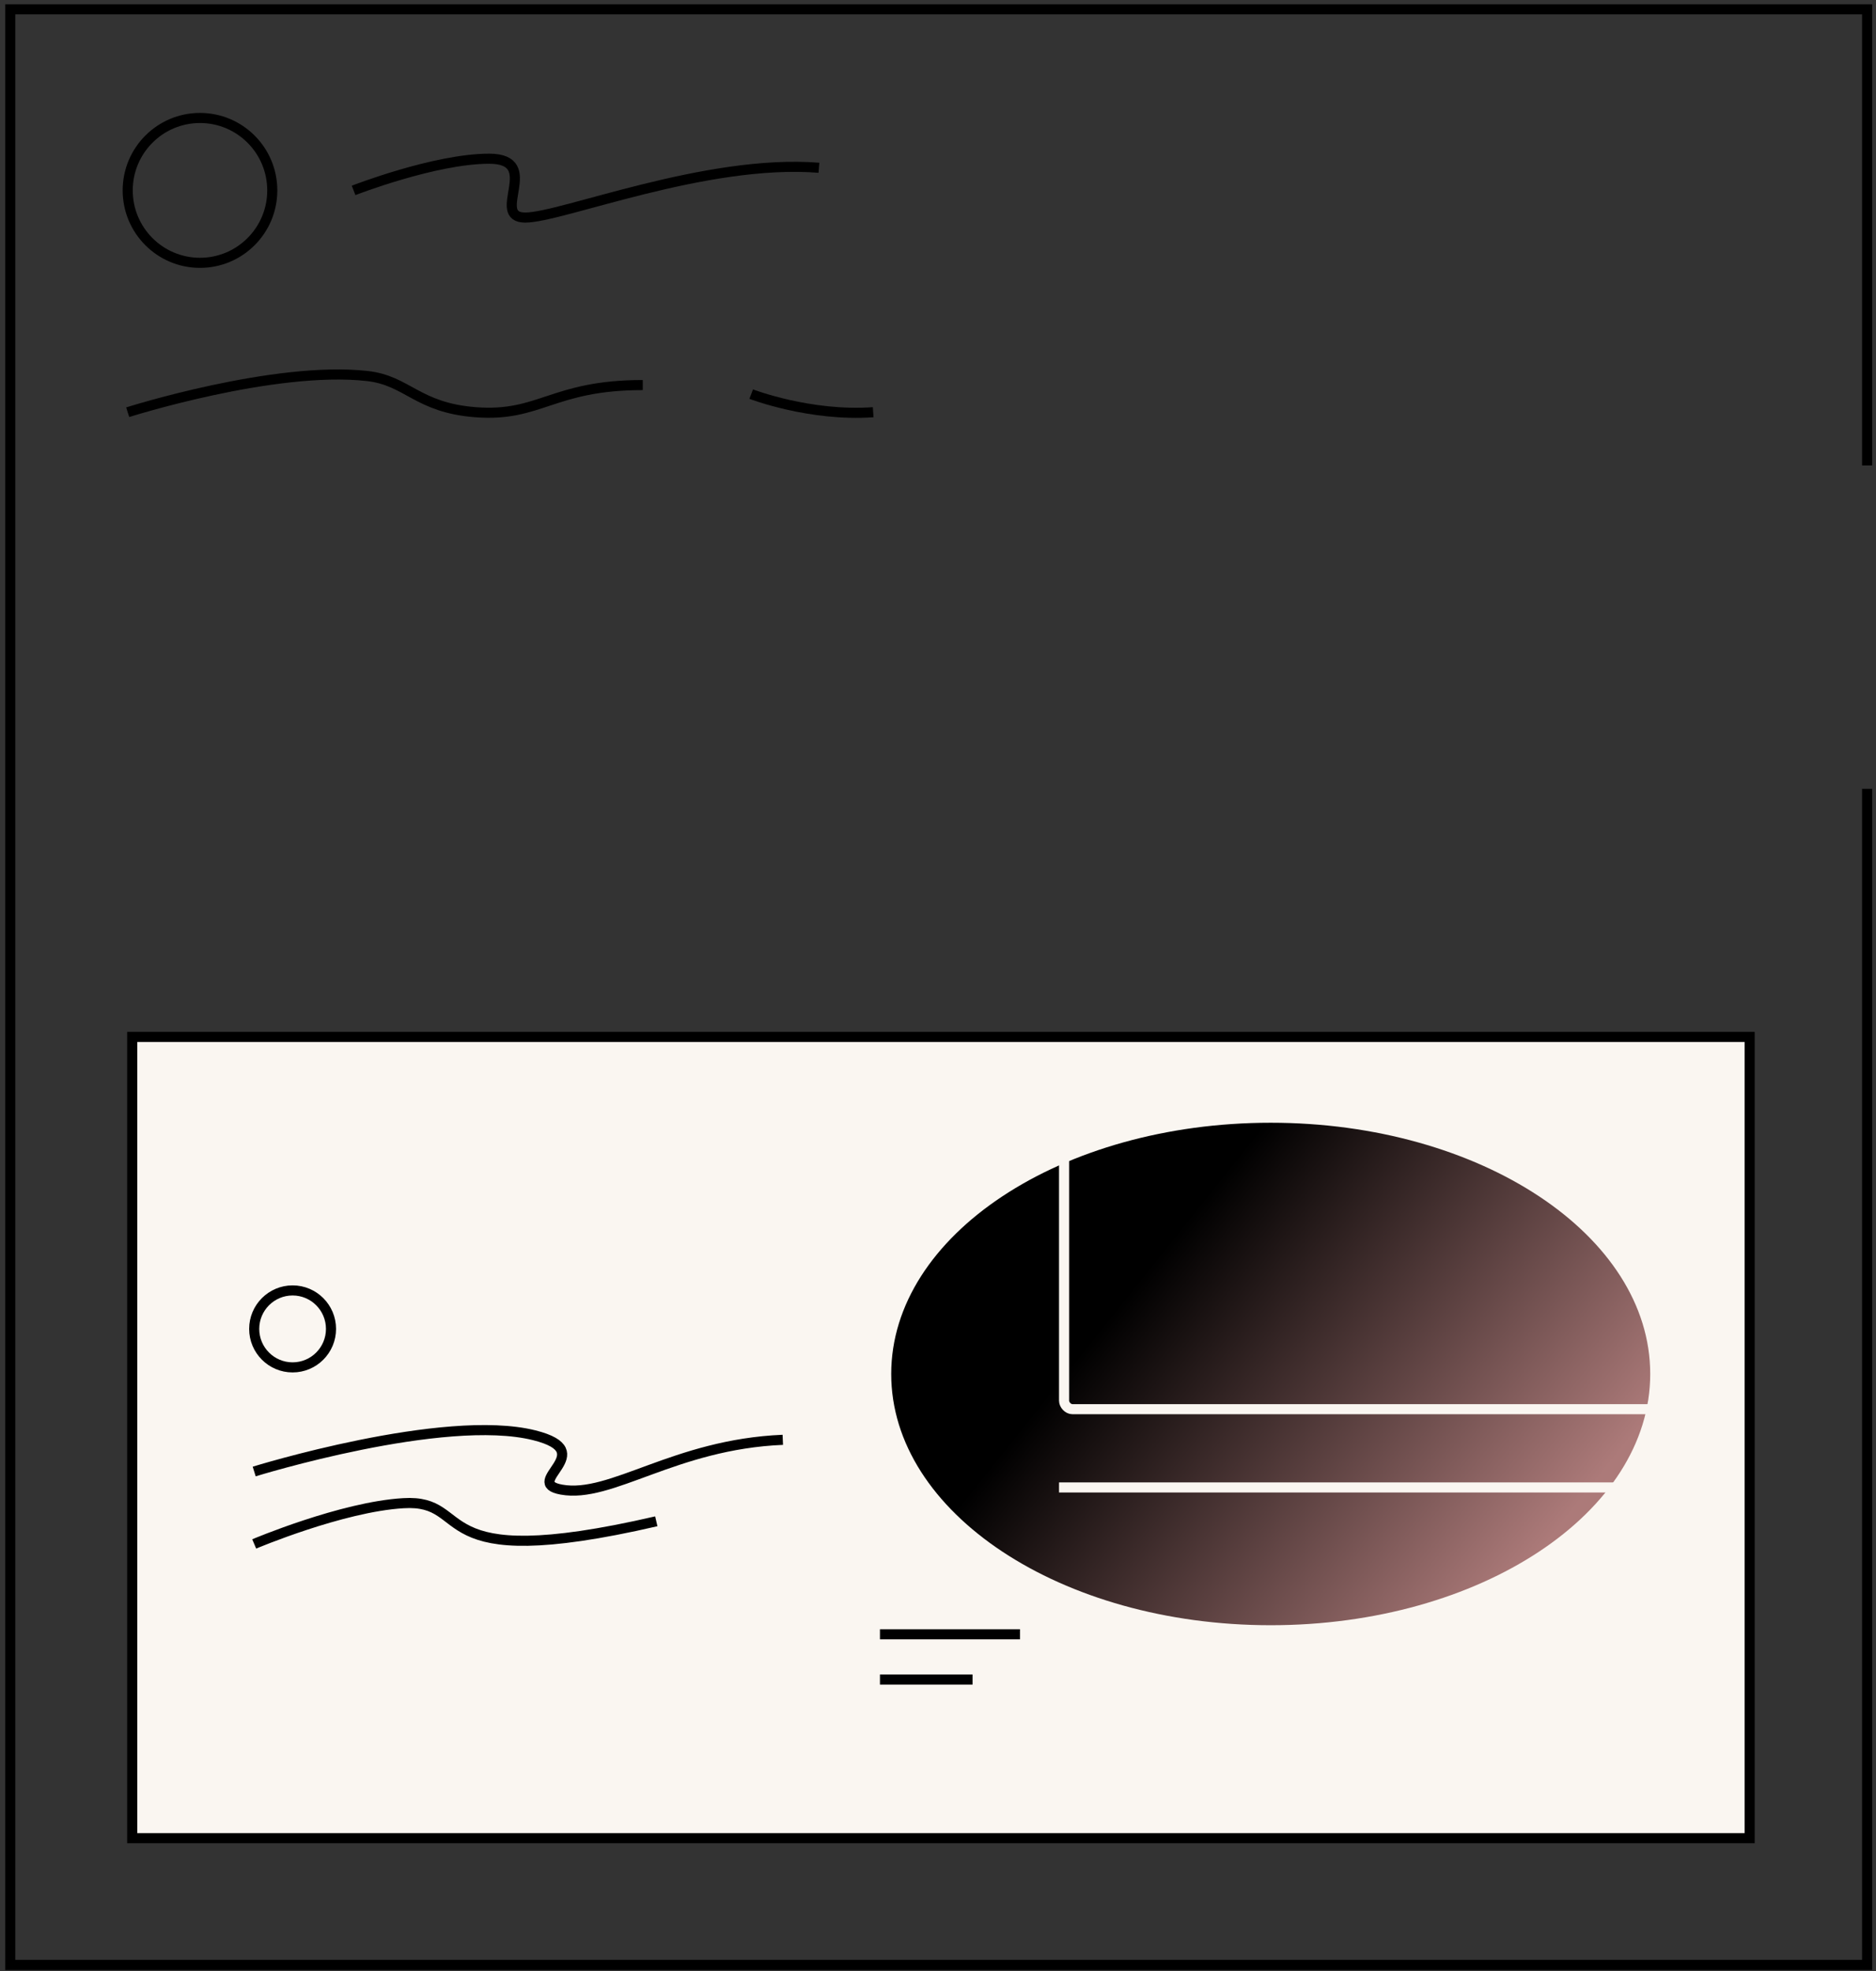 <?xml version="1.0" encoding="UTF-8"?> <svg xmlns="http://www.w3.org/2000/svg" width="279" height="293" viewBox="0 0 279 293" fill="none"><rect x="0" y="0" width="279" height="293" fill="#333333" stroke="none"/> <path d="M260.207 154.118H19.664V273.209H260.207V154.118Z" fill="#FAF6F1" stroke="black" stroke-width="1.5" stroke-miterlimit="10"></path> <path d="M43.516 203.235C46.67 203.235 49.227 200.675 49.227 197.516C49.227 194.357 46.67 191.797 43.516 191.797C40.362 191.797 37.805 194.357 37.805 197.516C37.805 200.675 40.362 203.235 43.516 203.235Z" stroke="black" stroke-width="1.5" stroke-miterlimit="10"></path> <path d="M37.805 218.71C37.805 218.71 66.025 209.963 79.463 213.327C89.407 215.817 77.514 220.325 83.494 221.401C90.885 222.747 100.292 214.673 116.418 214" stroke="black" stroke-width="1.5" stroke-miterlimit="10"></path> <path d="M37.805 229.475C37.805 229.475 50.84 223.958 59.978 223.42C70.728 222.747 62.665 234.185 97.605 226.111" stroke="black" stroke-width="1.5" stroke-miterlimit="10"></path> <path d="M188.983 241.557C220.154 241.557 245.423 224.838 245.423 204.215C245.423 183.592 220.154 166.873 188.983 166.873C157.812 166.873 132.543 183.592 132.543 204.215C132.543 224.838 157.812 241.557 188.983 241.557Z" fill="url(#paint0_linear)"></path> <path d="M130.867 242.903H151.696" stroke="black" stroke-width="1.5" stroke-miterlimit="10"></path> <path d="M130.867 249.631H144.641" stroke="black" stroke-width="1.5" stroke-miterlimit="10"></path> <path d="M277.677 69.181V1.386H1.523V292.048H277.677V117.245" stroke="black" stroke-width="1.5" stroke-miterlimit="10"></path> <path d="M29.743 39.065C35.68 39.065 40.493 34.245 40.493 28.3C40.493 22.354 35.68 17.534 29.743 17.534C23.805 17.534 18.992 22.354 18.992 28.3C18.992 34.245 23.805 39.065 29.743 39.065Z" stroke="black" stroke-width="1.5" stroke-miterlimit="10"></path> <path d="M52.586 28.3C52.586 28.3 64.68 23.59 72.743 23.59C80.806 23.59 72.743 32.337 78.118 32.337C83.494 32.337 104.995 23.59 121.792 24.935" stroke="black" stroke-width="1.5" stroke-miterlimit="10"></path> <path d="M18.992 61.268C18.992 61.268 40.829 54.338 54.603 55.886C60.651 56.558 61.994 60.595 70.729 61.268C80.337 62.008 82.151 57.231 95.59 57.231" stroke="black" stroke-width="1.5" stroke-miterlimit="10"></path> <path d="M111.719 58.577C111.719 58.577 120.454 61.941 129.86 61.268" stroke="black" stroke-width="1.5" stroke-miterlimit="10"></path> <rect x="158.25" y="161.07" width="91.906" height="48.377" rx="1.25" stroke="#FAF6F1" stroke-width="1.5"></rect> <path d="M157.5 221.08H248.639" stroke="#FAF6F1" stroke-width="1.5"></path> <defs> <linearGradient id="paint0_linear" x1="158.5" y1="176.401" x2="228" y2="231.901" gradientUnits="userSpaceOnUse"> <stop offset="0.193"></stop> <stop offset="1" stop-color="#AC7A79"></stop> </linearGradient> </defs> </svg> 